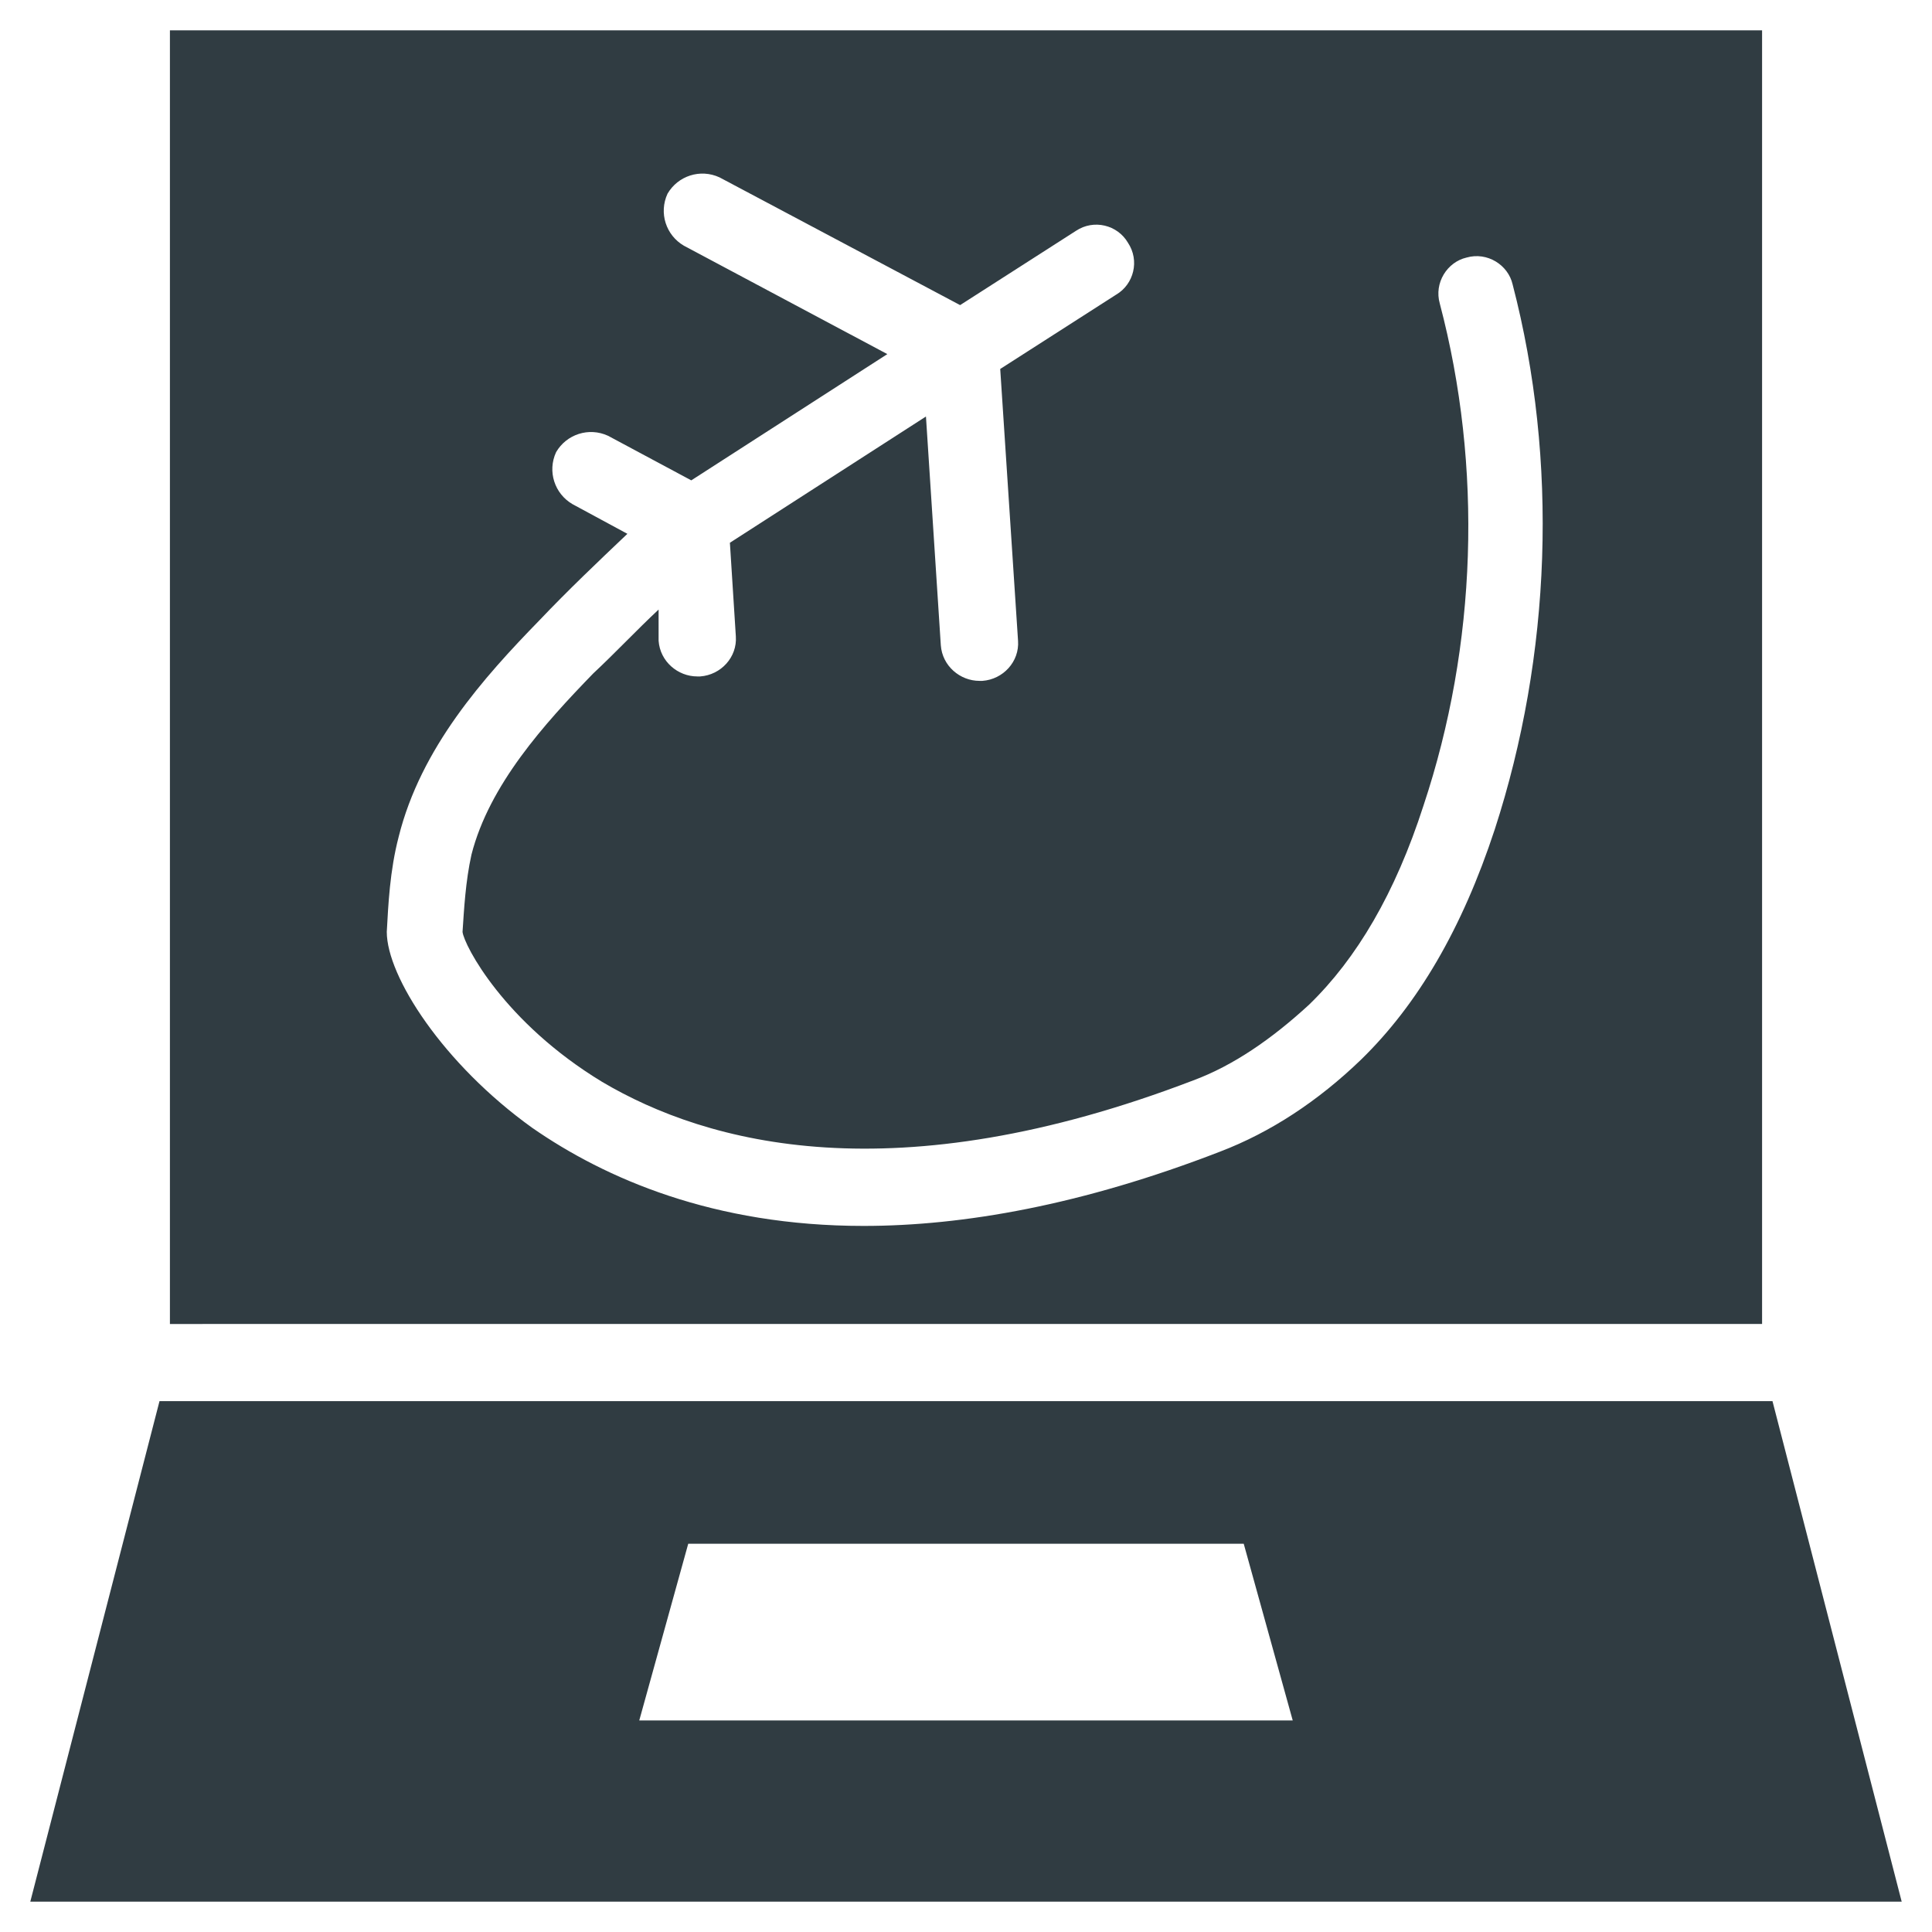 <?xml version="1.0" encoding="UTF-8"?>
<!-- Uploaded to: SVG Repo, www.svgrepo.com, Generator: SVG Repo Mixer Tools -->
<svg width="800px" height="800px" version="1.1" viewBox="144 144 512 512" xmlns="http://www.w3.org/2000/svg">
 <g fill="#303c42">
  <path d="m610.97 494.86v-342.82h-421.94v342.83zm-361.32-129.1c5.902-23.617 22.434-42.117 37.391-57.465 7.477-7.871 15.352-15.352 23.223-22.828l-14.562-7.871c-4.723-2.754-6.691-8.66-4.328-13.777 2.754-4.723 8.66-6.691 13.777-4.328l22.043 11.809 51.957-33.457-53.922-28.734c-4.723-2.754-6.691-8.66-4.328-13.777 2.754-4.723 8.66-6.691 13.777-4.328l63.762 33.852 30.699-19.68c4.723-3.148 11.02-1.574 13.777 3.148 3.148 4.723 1.574 11.02-3.148 13.777l-30.699 19.68 4.723 72.027c0.395 5.512-3.938 10.234-9.445 10.629h-0.789c-5.117 0-9.84-3.938-10.234-9.445l-3.938-60.613-51.957 33.457 1.574 24.797c0.395 5.512-3.938 10.234-9.445 10.629h-0.789c-5.117 0-9.84-3.938-10.234-9.445l-0.004-8.273c-5.902 5.512-11.414 11.414-17.32 16.926-12.988 13.383-27.551 29.52-32.273 48.02-1.574 7.086-1.969 14.562-2.363 20.469 0.395 3.543 11.02 24.008 37 39.754 27.945 16.531 77.539 29.914 156.65-0.395 10.629-3.938 20.859-11.02 30.699-20.074 12.594-12.203 22.828-29.52 30.309-52.742 14.168-42.508 15.742-89.742 4.328-133.04-1.574-5.512 1.969-11.02 7.086-12.203 5.512-1.574 11.02 1.969 12.203 7.086 12.203 46.84 10.234 98.398-4.723 144.45-8.66 26.371-20.469 46.445-35.426 61.008-11.414 11.02-24.008 19.285-37.391 24.402-36.605 14.168-68.094 19.68-94.465 19.68-39.754 0-68.488-12.594-87.773-25.977-23.617-16.926-38.574-40.148-38.574-51.957 0.395-7.086 0.789-16.137 3.152-25.191z"/>
  <path d="m186.27 515.32-34.242 132.64h495.94l-34.242-132.64zm140.12 37.785h147.21l12.988 46.84h-173.18z"/>
 </g>
</svg>